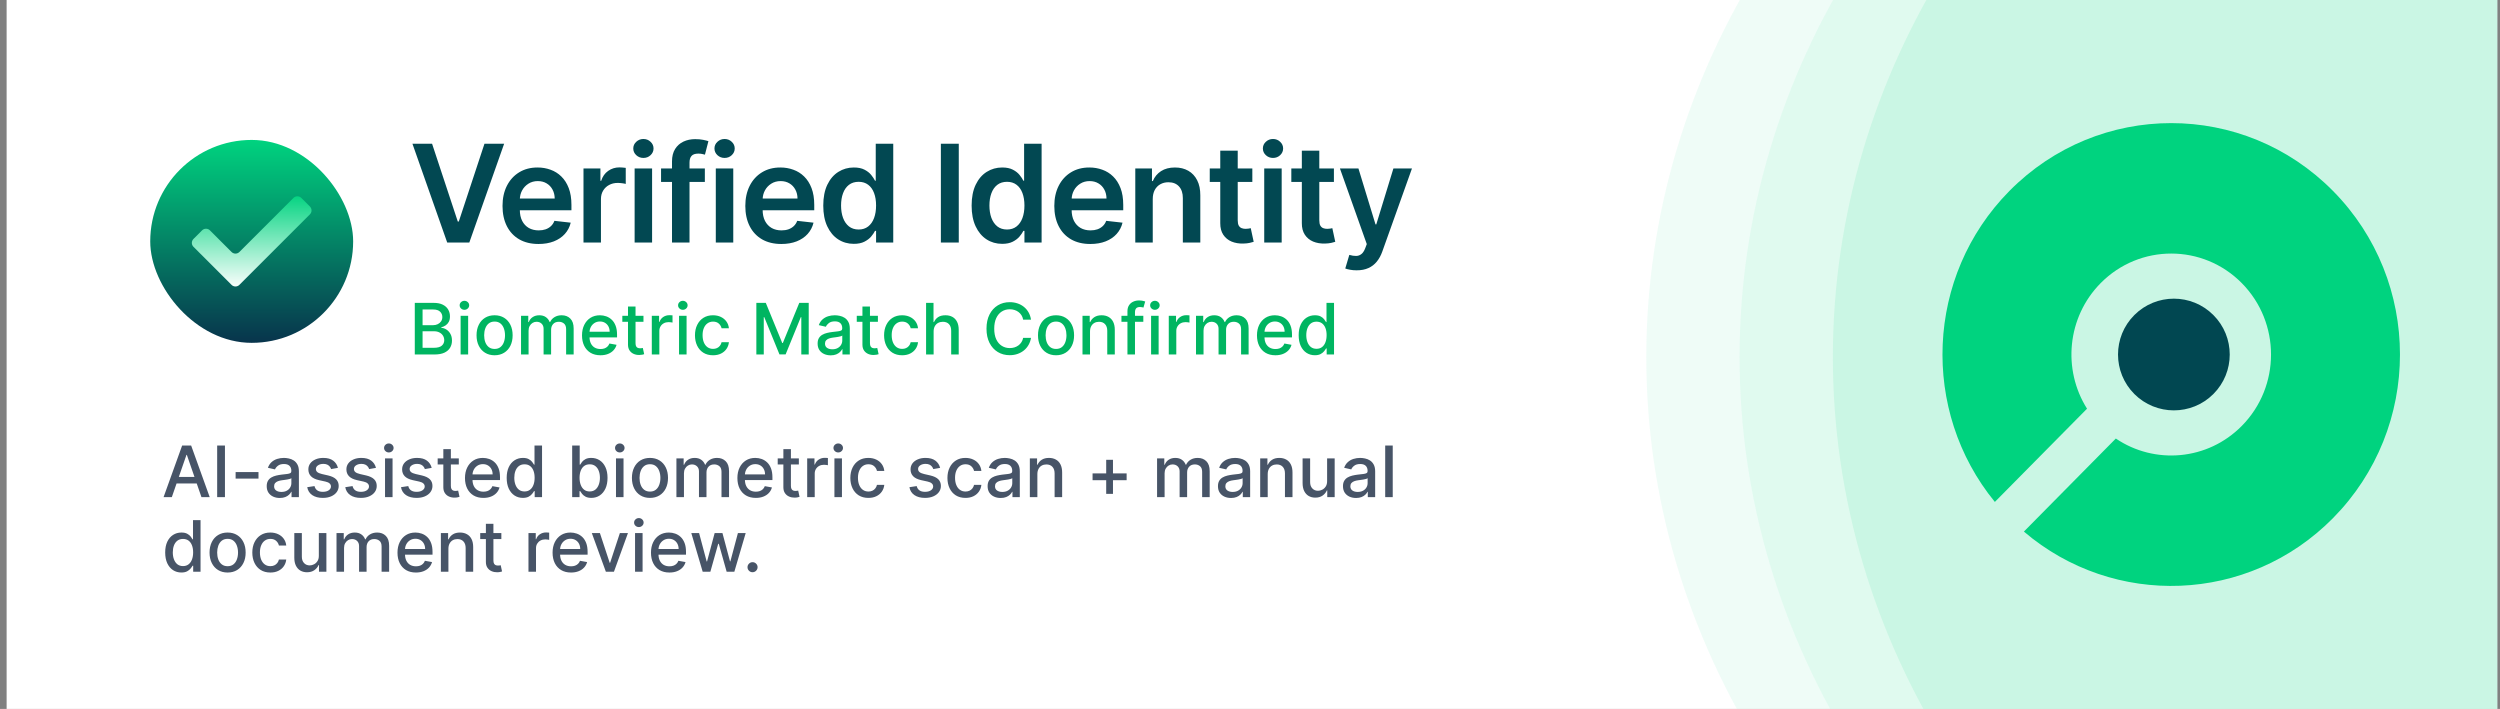 <svg width="268" height="76" viewBox="0 0 268 76" fill="none" xmlns="http://www.w3.org/2000/svg">
<rect x="0" y="0" width="268" height="76" fill="#808080" stroke="none"/>
<g clip-path="url(#clip0_24_436)">
<rect width="267" height="76" transform="translate(0.71)" fill="white"/>
<ellipse cx="269.983" cy="38.283" rx="93.5" ry="85" fill="#B3F2D9" fill-opacity="0.2"/>
<ellipse cx="279.983" cy="38.283" rx="93.5" ry="85" fill="#BCF3DD" fill-opacity="0.3"/>
<ellipse cx="289.983" cy="38.283" rx="93.5" ry="85" fill="#00D37F" fill-opacity="0.1"/>
<path d="M250.093 55.547C241.017 64.728 226.599 65.207 216.961 56.985L226.817 47.011C230.973 49.824 236.651 49.374 240.321 45.657C244.498 41.432 244.498 34.58 240.321 30.351C236.144 26.125 229.367 26.125 225.19 30.351C221.579 34.008 221.088 39.629 223.73 43.812L213.849 53.807C205.873 44.062 206.393 29.591 215.414 20.465C224.992 10.775 240.518 10.775 250.093 20.465C259.672 30.151 259.672 45.857 250.093 55.547Z" fill="#00D37F"/>
<path d="M237.272 42.24C234.937 44.576 231.144 44.576 228.804 42.24C226.468 39.9 226.468 36.108 228.804 33.772C231.144 31.432 234.937 31.432 237.272 33.772C239.612 36.108 239.612 39.9 237.272 42.24Z" fill="#014751"/>
<rect x="16.105" y="15" width="21.753" height="21.753" rx="10.877" fill="url(#paint0_linear_24_436)"/>
<path d="M33.222 22.137C33.454 22.37 33.454 22.746 33.222 22.979L25.663 30.537C25.431 30.77 25.054 30.77 24.822 30.537L20.74 26.456C20.508 26.224 20.508 25.847 20.74 25.615L21.662 24.693C21.895 24.461 22.271 24.461 22.503 24.693L24.822 27.011C25.054 27.244 25.431 27.244 25.663 27.011L31.459 21.216C31.691 20.983 32.068 20.983 32.3 21.216L33.222 22.137Z" fill="url(#paint1_linear_24_436)"/>
<path d="M46.319 15.411L49.074 23.746H49.183L51.934 15.411H54.043L50.31 26H47.942L44.214 15.411H46.319ZM57.727 26.155C56.931 26.155 56.243 25.99 55.664 25.659C55.088 25.324 54.645 24.852 54.335 24.242C54.025 23.628 53.87 22.906 53.87 22.076C53.87 21.259 54.025 20.542 54.335 19.925C54.649 19.304 55.086 18.822 55.648 18.477C56.21 18.129 56.87 17.955 57.629 17.955C58.118 17.955 58.58 18.034 59.014 18.193C59.452 18.348 59.838 18.589 60.172 18.916C60.51 19.244 60.776 19.661 60.969 20.168C61.162 20.671 61.258 21.271 61.258 21.967V22.541H54.749V21.279H59.464C59.461 20.921 59.383 20.602 59.231 20.323C59.08 20.04 58.868 19.818 58.595 19.656C58.327 19.494 58.013 19.413 57.654 19.413C57.272 19.413 56.936 19.506 56.646 19.692C56.357 19.875 56.131 20.116 55.969 20.416C55.81 20.712 55.729 21.038 55.726 21.393V22.494C55.726 22.956 55.81 23.353 55.979 23.684C56.148 24.011 56.384 24.263 56.688 24.439C56.991 24.611 57.346 24.697 57.753 24.697C58.025 24.697 58.271 24.659 58.492 24.583C58.713 24.504 58.904 24.389 59.066 24.237C59.228 24.085 59.35 23.897 59.433 23.673L61.181 23.87C61.07 24.332 60.86 24.735 60.55 25.08C60.243 25.421 59.85 25.686 59.371 25.876C58.892 26.062 58.344 26.155 57.727 26.155ZM62.55 26V18.058H64.365V19.382H64.448C64.593 18.923 64.841 18.57 65.193 18.322C65.548 18.07 65.953 17.944 66.408 17.944C66.511 17.944 66.626 17.95 66.754 17.96C66.885 17.967 66.994 17.979 67.08 17.996V19.718C67.001 19.69 66.875 19.666 66.702 19.645C66.534 19.621 66.37 19.609 66.211 19.609C65.87 19.609 65.563 19.683 65.291 19.832C65.022 19.976 64.81 20.178 64.655 20.437C64.5 20.695 64.422 20.993 64.422 21.331V26H62.55ZM68.032 26V18.058H69.904V26H68.032ZM68.973 16.931C68.677 16.931 68.422 16.833 68.208 16.636C67.994 16.436 67.887 16.197 67.887 15.918C67.887 15.635 67.994 15.395 68.208 15.199C68.422 14.999 68.677 14.899 68.973 14.899C69.273 14.899 69.528 14.999 69.738 15.199C69.952 15.395 70.059 15.635 70.059 15.918C70.059 16.197 69.952 16.436 69.738 16.636C69.528 16.833 69.273 16.931 68.973 16.931ZM75.56 18.058V19.506H70.865V18.058H75.56ZM72.039 26V17.308C72.039 16.774 72.149 16.329 72.37 15.975C72.594 15.62 72.894 15.354 73.269 15.178C73.645 15.002 74.062 14.915 74.521 14.915C74.845 14.915 75.132 14.94 75.384 14.992C75.636 15.044 75.822 15.09 75.942 15.132L75.57 16.579C75.491 16.555 75.391 16.531 75.27 16.507C75.15 16.48 75.015 16.466 74.867 16.466C74.519 16.466 74.272 16.55 74.128 16.719C73.986 16.884 73.916 17.122 73.916 17.433V26H72.039ZM76.734 26V18.058H78.606V26H76.734ZM77.676 16.931C77.379 16.931 77.124 16.833 76.91 16.636C76.697 16.436 76.59 16.197 76.59 15.918C76.59 15.635 76.697 15.395 76.91 15.199C77.124 14.999 77.379 14.899 77.676 14.899C77.975 14.899 78.231 14.999 78.441 15.199C78.654 15.395 78.761 15.635 78.761 15.918C78.761 16.197 78.654 16.436 78.441 16.636C78.231 16.833 77.975 16.931 77.676 16.931ZM83.756 26.155C82.959 26.155 82.272 25.99 81.693 25.659C81.117 25.324 80.674 24.852 80.364 24.242C80.054 23.628 79.898 22.906 79.898 22.076C79.898 21.259 80.054 20.542 80.364 19.925C80.677 19.304 81.115 18.822 81.677 18.477C82.239 18.129 82.899 17.955 83.657 17.955C84.147 17.955 84.609 18.034 85.043 18.193C85.481 18.348 85.867 18.589 86.201 18.916C86.539 19.244 86.805 19.661 86.998 20.168C87.191 20.671 87.287 21.271 87.287 21.967V22.541H80.778V21.279H85.493C85.49 20.921 85.412 20.602 85.26 20.323C85.109 20.04 84.897 19.818 84.624 19.656C84.355 19.494 84.042 19.413 83.683 19.413C83.301 19.413 82.965 19.506 82.675 19.692C82.385 19.875 82.16 20.116 81.998 20.416C81.839 20.712 81.758 21.038 81.755 21.393V22.494C81.755 22.956 81.839 23.353 82.008 23.684C82.177 24.011 82.413 24.263 82.716 24.439C83.02 24.611 83.375 24.697 83.781 24.697C84.054 24.697 84.3 24.659 84.521 24.583C84.742 24.504 84.933 24.389 85.095 24.237C85.257 24.085 85.379 23.897 85.462 23.673L87.21 23.87C87.099 24.332 86.889 24.735 86.579 25.08C86.272 25.421 85.879 25.686 85.4 25.876C84.921 26.062 84.373 26.155 83.756 26.155ZM91.526 26.14C90.903 26.14 90.344 25.979 89.851 25.659C89.358 25.338 88.969 24.873 88.683 24.263C88.397 23.653 88.254 22.912 88.254 22.039C88.254 21.157 88.398 20.413 88.688 19.806C88.981 19.196 89.376 18.735 89.872 18.425C90.368 18.112 90.921 17.955 91.532 17.955C91.997 17.955 92.38 18.034 92.68 18.193C92.979 18.348 93.217 18.536 93.393 18.756C93.569 18.973 93.705 19.178 93.802 19.372H93.879V15.411H95.756V26H93.915V24.749H93.802C93.705 24.942 93.565 25.147 93.383 25.364C93.2 25.578 92.959 25.76 92.659 25.912C92.359 26.064 91.981 26.14 91.526 26.14ZM92.049 24.604C92.445 24.604 92.783 24.497 93.062 24.283C93.341 24.066 93.553 23.765 93.698 23.379C93.843 22.992 93.915 22.543 93.915 22.029C93.915 21.515 93.843 21.069 93.698 20.69C93.557 20.311 93.347 20.016 93.067 19.806C92.791 19.596 92.452 19.49 92.049 19.49C91.632 19.49 91.284 19.599 91.004 19.816C90.725 20.033 90.515 20.333 90.374 20.716C90.232 21.098 90.162 21.536 90.162 22.029C90.162 22.526 90.232 22.968 90.374 23.358C90.518 23.744 90.73 24.049 91.009 24.273C91.292 24.494 91.638 24.604 92.049 24.604ZM102.781 15.411V26H100.862V15.411H102.781ZM107.431 26.14C106.807 26.14 106.249 25.979 105.756 25.659C105.263 25.338 104.873 24.873 104.587 24.263C104.301 23.653 104.158 22.912 104.158 22.039C104.158 21.157 104.303 20.413 104.592 19.806C104.885 19.196 105.28 18.735 105.776 18.425C106.273 18.112 106.826 17.955 107.436 17.955C107.902 17.955 108.284 18.034 108.584 18.193C108.884 18.348 109.122 18.536 109.298 18.756C109.473 18.973 109.609 19.178 109.706 19.372H109.784V15.411H111.66V26H109.82V24.749H109.706C109.609 24.942 109.47 25.147 109.287 25.364C109.105 25.578 108.863 25.76 108.563 25.912C108.263 26.064 107.886 26.14 107.431 26.14ZM107.953 24.604C108.35 24.604 108.687 24.497 108.967 24.283C109.246 24.066 109.458 23.765 109.603 23.379C109.747 22.992 109.82 22.543 109.82 22.029C109.82 21.515 109.747 21.069 109.603 20.69C109.461 20.311 109.251 20.016 108.972 19.806C108.696 19.596 108.357 19.49 107.953 19.49C107.536 19.49 107.188 19.599 106.909 19.816C106.63 20.033 106.419 20.333 106.278 20.716C106.137 21.098 106.066 21.536 106.066 22.029C106.066 22.526 106.137 22.968 106.278 23.358C106.423 23.744 106.635 24.049 106.914 24.273C107.197 24.494 107.543 24.604 107.953 24.604ZM116.88 26.155C116.083 26.155 115.396 25.99 114.817 25.659C114.241 25.324 113.798 24.852 113.488 24.242C113.178 23.628 113.022 22.906 113.022 22.076C113.022 21.259 113.178 20.542 113.488 19.925C113.802 19.304 114.239 18.822 114.801 18.477C115.363 18.129 116.023 17.955 116.781 17.955C117.271 17.955 117.733 18.034 118.167 18.193C118.605 18.348 118.991 18.589 119.325 18.916C119.663 19.244 119.928 19.661 120.122 20.168C120.315 20.671 120.411 21.271 120.411 21.967V22.541H113.901V21.279H118.617C118.613 20.921 118.536 20.602 118.384 20.323C118.233 20.04 118.021 19.818 117.748 19.656C117.479 19.494 117.166 19.413 116.807 19.413C116.425 19.413 116.089 19.506 115.799 19.692C115.509 19.875 115.284 20.116 115.122 20.416C114.963 20.712 114.882 21.038 114.879 21.393V22.494C114.879 22.956 114.963 23.353 115.132 23.684C115.301 24.011 115.537 24.263 115.84 24.439C116.144 24.611 116.499 24.697 116.906 24.697C117.178 24.697 117.424 24.659 117.645 24.583C117.865 24.504 118.057 24.389 118.219 24.237C118.381 24.085 118.503 23.897 118.586 23.673L120.334 23.87C120.223 24.332 120.013 24.735 119.703 25.08C119.396 25.421 119.003 25.686 118.524 25.876C118.045 26.062 117.497 26.155 116.88 26.155ZM123.575 21.347V26H121.703V18.058H123.492V19.408H123.585C123.768 18.963 124.059 18.61 124.459 18.348C124.862 18.086 125.361 17.955 125.953 17.955C126.502 17.955 126.979 18.072 127.386 18.306C127.796 18.541 128.113 18.88 128.337 19.325C128.565 19.77 128.677 20.309 128.673 20.943V26H126.801V21.233C126.801 20.702 126.664 20.287 126.388 19.987C126.115 19.687 125.738 19.537 125.255 19.537C124.928 19.537 124.637 19.609 124.382 19.754C124.13 19.895 123.932 20.101 123.787 20.369C123.646 20.638 123.575 20.964 123.575 21.347ZM134.25 18.058V19.506H129.685V18.058H134.25ZM130.812 16.155H132.684V23.611C132.684 23.863 132.722 24.056 132.797 24.19C132.877 24.321 132.98 24.411 133.108 24.459C133.235 24.508 133.377 24.532 133.532 24.532C133.649 24.532 133.756 24.523 133.852 24.506C133.952 24.488 134.028 24.473 134.08 24.459L134.395 25.922C134.295 25.957 134.152 25.995 133.966 26.036C133.783 26.078 133.559 26.102 133.294 26.109C132.825 26.122 132.403 26.052 132.027 25.897C131.651 25.738 131.353 25.493 131.133 25.162C130.915 24.831 130.809 24.418 130.812 23.922V16.155ZM135.525 26V18.058H137.396V26H135.525ZM136.466 16.931C136.169 16.931 135.914 16.833 135.7 16.636C135.487 16.436 135.38 16.197 135.38 15.918C135.38 15.635 135.487 15.395 135.7 15.199C135.914 14.999 136.169 14.899 136.466 14.899C136.765 14.899 137.021 14.999 137.231 15.199C137.444 15.395 137.551 15.635 137.551 15.918C137.551 16.197 137.444 16.436 137.231 16.636C137.021 16.833 136.765 16.931 136.466 16.931ZM142.995 18.058V19.506H138.43V18.058H142.995ZM139.557 16.155H141.429V23.611C141.429 23.863 141.467 24.056 141.543 24.19C141.622 24.321 141.725 24.411 141.853 24.459C141.98 24.508 142.122 24.532 142.277 24.532C142.394 24.532 142.501 24.523 142.597 24.506C142.697 24.488 142.773 24.473 142.825 24.459L143.14 25.922C143.04 25.957 142.897 25.995 142.711 26.036C142.528 26.078 142.304 26.102 142.039 26.109C141.57 26.122 141.148 26.052 140.772 25.897C140.396 25.738 140.098 25.493 139.878 25.162C139.661 24.831 139.554 24.418 139.557 23.922V16.155ZM145.433 28.978C145.178 28.978 144.942 28.957 144.725 28.916C144.511 28.878 144.34 28.833 144.213 28.782L144.647 27.324C144.919 27.403 145.162 27.441 145.376 27.437C145.59 27.434 145.778 27.367 145.94 27.236C146.105 27.108 146.245 26.895 146.358 26.595L146.519 26.166L143.639 18.058H145.624L147.455 24.056H147.537L149.373 18.058H151.363L148.184 26.962C148.035 27.382 147.839 27.742 147.594 28.042C147.349 28.346 147.05 28.577 146.695 28.735C146.343 28.897 145.922 28.978 145.433 28.978Z" fill="#024852"/>
<path d="M44.465 38V32.468H46.491C46.884 32.468 47.209 32.532 47.466 32.662C47.724 32.79 47.917 32.964 48.044 33.184C48.172 33.401 48.236 33.647 48.236 33.921C48.236 34.151 48.194 34.346 48.109 34.505C48.025 34.661 47.911 34.787 47.769 34.883C47.629 34.976 47.474 35.045 47.304 35.088V35.142C47.488 35.151 47.667 35.21 47.842 35.32C48.018 35.428 48.164 35.582 48.279 35.782C48.395 35.982 48.452 36.225 48.452 36.512C48.452 36.794 48.386 37.048 48.252 37.273C48.121 37.497 47.917 37.674 47.642 37.806C47.367 37.935 47.014 38 46.586 38H44.465ZM45.3 37.284H46.505C46.904 37.284 47.191 37.207 47.364 37.052C47.537 36.897 47.623 36.703 47.623 36.471C47.623 36.296 47.579 36.136 47.491 35.99C47.403 35.844 47.276 35.728 47.112 35.642C46.95 35.555 46.758 35.512 46.535 35.512H45.3V37.284ZM45.3 34.861H46.418C46.606 34.861 46.774 34.825 46.923 34.753C47.075 34.681 47.194 34.58 47.283 34.45C47.373 34.319 47.418 34.164 47.418 33.986C47.418 33.757 47.338 33.565 47.177 33.41C47.017 33.255 46.771 33.178 46.44 33.178H45.3V34.861ZM49.378 38V33.851H50.185V38H49.378ZM49.785 33.211C49.645 33.211 49.524 33.164 49.423 33.07C49.325 32.975 49.275 32.861 49.275 32.73C49.275 32.596 49.325 32.483 49.423 32.389C49.524 32.294 49.645 32.246 49.785 32.246C49.926 32.246 50.046 32.294 50.145 32.389C50.246 32.483 50.296 32.596 50.296 32.73C50.296 32.861 50.246 32.975 50.145 33.07C50.046 33.164 49.926 33.211 49.785 33.211ZM53.02 38.084C52.631 38.084 52.291 37.995 52.001 37.816C51.711 37.638 51.486 37.389 51.326 37.068C51.166 36.748 51.086 36.373 51.086 35.944C51.086 35.514 51.166 35.138 51.326 34.815C51.486 34.493 51.711 34.242 52.001 34.064C52.291 33.886 52.631 33.797 53.02 33.797C53.409 33.797 53.748 33.886 54.038 34.064C54.328 34.242 54.553 34.493 54.714 34.815C54.874 35.138 54.954 35.514 54.954 35.944C54.954 36.373 54.874 36.748 54.714 37.068C54.553 37.389 54.328 37.638 54.038 37.816C53.748 37.995 53.409 38.084 53.02 38.084ZM53.022 37.406C53.275 37.406 53.483 37.339 53.649 37.206C53.815 37.072 53.937 36.895 54.017 36.674C54.097 36.452 54.138 36.208 54.138 35.942C54.138 35.677 54.097 35.434 54.017 35.212C53.937 34.989 53.815 34.81 53.649 34.675C53.483 34.54 53.275 34.472 53.022 34.472C52.769 34.472 52.558 34.54 52.39 34.675C52.225 34.81 52.101 34.989 52.02 35.212C51.941 35.434 51.901 35.677 51.901 35.942C51.901 36.208 51.941 36.452 52.02 36.674C52.101 36.895 52.225 37.072 52.39 37.206C52.558 37.339 52.769 37.406 53.022 37.406ZM55.855 38V33.851H56.631V34.526H56.682C56.769 34.297 56.91 34.119 57.106 33.991C57.303 33.861 57.538 33.797 57.811 33.797C58.089 33.797 58.321 33.861 58.508 33.991C58.697 34.121 58.837 34.299 58.927 34.526H58.97C59.069 34.305 59.227 34.128 59.443 33.997C59.659 33.863 59.916 33.797 60.215 33.797C60.592 33.797 60.899 33.915 61.137 34.151C61.376 34.386 61.496 34.742 61.496 35.218V38H60.688V35.293C60.688 35.012 60.612 34.809 60.459 34.683C60.306 34.557 60.123 34.494 59.91 34.494C59.647 34.494 59.443 34.575 59.297 34.737C59.151 34.897 59.078 35.103 59.078 35.355V38H58.273V35.242C58.273 35.017 58.203 34.836 58.062 34.699C57.922 34.562 57.739 34.494 57.514 34.494C57.361 34.494 57.22 34.534 57.09 34.615C56.962 34.694 56.858 34.805 56.779 34.947C56.702 35.09 56.663 35.255 56.663 35.442V38H55.855ZM64.367 38.084C63.958 38.084 63.606 37.996 63.31 37.822C63.017 37.645 62.79 37.398 62.63 37.079C62.471 36.758 62.392 36.383 62.392 35.952C62.392 35.527 62.471 35.153 62.63 34.829C62.79 34.505 63.013 34.251 63.3 34.069C63.588 33.888 63.925 33.797 64.31 33.797C64.544 33.797 64.771 33.835 64.991 33.913C65.21 33.99 65.408 34.112 65.582 34.278C65.757 34.443 65.895 34.658 65.996 34.923C66.097 35.186 66.147 35.506 66.147 35.882V36.169H62.849V35.563H65.355C65.355 35.351 65.312 35.163 65.226 34.999C65.139 34.833 65.018 34.703 64.861 34.607C64.706 34.512 64.524 34.464 64.315 34.464C64.088 34.464 63.89 34.52 63.721 34.631C63.554 34.741 63.424 34.885 63.332 35.064C63.242 35.24 63.197 35.432 63.197 35.639V36.112C63.197 36.389 63.246 36.625 63.343 36.819C63.442 37.014 63.58 37.163 63.756 37.265C63.933 37.366 64.139 37.416 64.375 37.416C64.528 37.416 64.668 37.395 64.793 37.352C64.92 37.307 65.028 37.24 65.12 37.152C65.212 37.063 65.282 36.955 65.331 36.825L66.096 36.963C66.034 37.188 65.924 37.385 65.766 37.554C65.609 37.722 65.412 37.852 65.174 37.946C64.939 38.038 64.669 38.084 64.367 38.084ZM68.98 33.851V34.499H66.713V33.851H68.98ZM67.321 32.857H68.129V36.782C68.129 36.938 68.152 37.056 68.199 37.136C68.246 37.213 68.306 37.266 68.38 37.295C68.456 37.322 68.538 37.336 68.626 37.336C68.691 37.336 68.748 37.331 68.796 37.322C68.845 37.313 68.883 37.306 68.91 37.3L69.056 37.968C69.009 37.986 68.942 38.004 68.856 38.022C68.769 38.041 68.661 38.052 68.531 38.054C68.319 38.058 68.121 38.02 67.937 37.941C67.754 37.861 67.605 37.739 67.492 37.573C67.378 37.407 67.321 37.2 67.321 36.949V32.857ZM69.873 38V33.851H70.654V34.51H70.697C70.773 34.287 70.906 34.111 71.097 33.983C71.29 33.853 71.508 33.789 71.751 33.789C71.801 33.789 71.861 33.79 71.929 33.794C71.999 33.798 72.054 33.802 72.094 33.807V34.58C72.061 34.571 72.004 34.561 71.921 34.55C71.838 34.538 71.755 34.532 71.672 34.532C71.482 34.532 71.311 34.572 71.162 34.653C71.014 34.732 70.897 34.843 70.811 34.985C70.724 35.126 70.681 35.286 70.681 35.466V38H69.873ZM72.793 38V33.851H73.601V38H72.793ZM73.201 33.211C73.06 33.211 72.94 33.164 72.839 33.07C72.74 32.975 72.69 32.861 72.69 32.73C72.69 32.596 72.74 32.483 72.839 32.389C72.94 32.294 73.06 32.246 73.201 32.246C73.341 32.246 73.461 32.294 73.56 32.389C73.661 32.483 73.711 32.596 73.711 32.73C73.711 32.861 73.661 32.975 73.56 33.07C73.461 33.164 73.341 33.211 73.201 33.211ZM76.435 38.084C76.033 38.084 75.688 37.993 75.398 37.811C75.109 37.627 74.888 37.374 74.733 37.052C74.578 36.73 74.501 36.36 74.501 35.944C74.501 35.523 74.58 35.151 74.739 34.829C74.897 34.505 75.12 34.251 75.409 34.069C75.697 33.888 76.036 33.797 76.427 33.797C76.742 33.797 77.023 33.855 77.27 33.972C77.516 34.088 77.715 34.25 77.867 34.459C78.02 34.667 78.111 34.911 78.139 35.191H77.353C77.31 34.996 77.211 34.829 77.056 34.688C76.903 34.548 76.698 34.477 76.44 34.477C76.215 34.477 76.018 34.537 75.849 34.656C75.681 34.773 75.551 34.94 75.457 35.158C75.363 35.374 75.317 35.63 75.317 35.925C75.317 36.228 75.362 36.489 75.454 36.709C75.546 36.928 75.676 37.099 75.843 37.219C76.013 37.34 76.212 37.4 76.44 37.4C76.594 37.4 76.732 37.372 76.856 37.317C76.982 37.259 77.088 37.177 77.172 37.071C77.259 36.965 77.319 36.837 77.353 36.687H78.139C78.111 36.956 78.023 37.195 77.877 37.406C77.732 37.616 77.536 37.782 77.291 37.903C77.048 38.023 76.763 38.084 76.435 38.084ZM81.081 32.468H82.094L83.856 36.768H83.92L85.682 32.468H86.695V38H85.9V33.997H85.849L84.218 37.992H83.558L81.927 33.994H81.876V38H81.081V32.468ZM89.051 38.092C88.788 38.092 88.55 38.043 88.338 37.946C88.125 37.847 87.957 37.704 87.833 37.517C87.71 37.329 87.649 37.1 87.649 36.828C87.649 36.593 87.694 36.401 87.784 36.249C87.874 36.098 87.996 35.978 88.149 35.89C88.302 35.802 88.473 35.735 88.662 35.69C88.851 35.645 89.044 35.611 89.24 35.588C89.489 35.559 89.69 35.535 89.845 35.517C90 35.498 90.113 35.466 90.183 35.423C90.253 35.38 90.288 35.309 90.288 35.212V35.193C90.288 34.957 90.222 34.775 90.088 34.645C89.957 34.515 89.76 34.45 89.499 34.45C89.227 34.45 89.013 34.511 88.856 34.631C88.702 34.75 88.594 34.883 88.535 35.029L87.776 34.856C87.866 34.603 87.997 34.4 88.17 34.245C88.345 34.089 88.546 33.975 88.773 33.905C89 33.833 89.238 33.797 89.489 33.797C89.654 33.797 89.83 33.816 90.015 33.856C90.203 33.894 90.377 33.964 90.539 34.067C90.703 34.169 90.837 34.316 90.942 34.507C91.046 34.696 91.099 34.942 91.099 35.245V38H90.31V37.433H90.277C90.225 37.537 90.147 37.64 90.042 37.741C89.938 37.842 89.804 37.925 89.64 37.992C89.476 38.059 89.28 38.092 89.051 38.092ZM89.227 37.444C89.45 37.444 89.641 37.399 89.799 37.311C89.96 37.223 90.081 37.108 90.164 36.965C90.249 36.821 90.291 36.667 90.291 36.504V35.969C90.262 35.997 90.206 36.024 90.123 36.05C90.042 36.073 89.95 36.094 89.845 36.112C89.741 36.128 89.639 36.143 89.54 36.158C89.441 36.17 89.358 36.181 89.291 36.19C89.135 36.21 88.992 36.243 88.862 36.29C88.734 36.337 88.631 36.404 88.554 36.493C88.478 36.579 88.44 36.694 88.44 36.838C88.44 37.038 88.514 37.19 88.662 37.292C88.81 37.393 88.998 37.444 89.227 37.444ZM94.111 33.851V34.499H91.845V33.851H94.111ZM92.453 32.857H93.26V36.782C93.26 36.938 93.284 37.056 93.331 37.136C93.377 37.213 93.438 37.266 93.511 37.295C93.587 37.322 93.669 37.336 93.757 37.336C93.822 37.336 93.879 37.331 93.927 37.322C93.976 37.313 94.014 37.306 94.041 37.3L94.187 37.968C94.14 37.986 94.073 38.004 93.987 38.022C93.9 38.041 93.793 38.052 93.663 38.054C93.45 38.058 93.252 38.02 93.069 37.941C92.885 37.861 92.736 37.739 92.623 37.573C92.509 37.407 92.453 37.2 92.453 36.949V32.857ZM96.708 38.084C96.306 38.084 95.96 37.993 95.671 37.811C95.382 37.627 95.161 37.374 95.006 37.052C94.851 36.73 94.774 36.36 94.774 35.944C94.774 35.523 94.853 35.151 95.011 34.829C95.17 34.505 95.393 34.251 95.681 34.069C95.969 33.888 96.309 33.797 96.7 33.797C97.015 33.797 97.296 33.855 97.543 33.972C97.789 34.088 97.988 34.25 98.14 34.459C98.293 34.667 98.384 34.911 98.412 35.191H97.626C97.583 34.996 97.484 34.829 97.329 34.688C97.176 34.548 96.971 34.477 96.713 34.477C96.488 34.477 96.291 34.537 96.122 34.656C95.954 34.773 95.824 34.94 95.73 35.158C95.636 35.374 95.59 35.63 95.59 35.925C95.59 36.228 95.635 36.489 95.727 36.709C95.819 36.928 95.949 37.099 96.116 37.219C96.286 37.34 96.485 37.4 96.713 37.4C96.866 37.4 97.005 37.372 97.129 37.317C97.255 37.259 97.361 37.177 97.445 37.071C97.532 36.965 97.592 36.837 97.626 36.687H98.412C98.384 36.956 98.296 37.195 98.15 37.406C98.004 37.616 97.809 37.782 97.564 37.903C97.321 38.023 97.036 38.084 96.708 38.084ZM100.084 35.536V38H99.276V32.468H100.073V34.526H100.124C100.222 34.303 100.37 34.125 100.57 33.994C100.77 33.862 101.031 33.797 101.354 33.797C101.638 33.797 101.887 33.855 102.099 33.972C102.313 34.089 102.479 34.264 102.596 34.496C102.715 34.727 102.774 35.015 102.774 35.361V38H101.967V35.458C101.967 35.154 101.888 34.918 101.732 34.75C101.575 34.581 101.357 34.496 101.078 34.496C100.887 34.496 100.716 34.537 100.565 34.618C100.415 34.699 100.297 34.818 100.211 34.974C100.126 35.129 100.084 35.317 100.084 35.536ZM110.525 34.267H109.682C109.65 34.087 109.59 33.928 109.501 33.791C109.413 33.654 109.305 33.538 109.177 33.443C109.049 33.347 108.906 33.275 108.748 33.227C108.591 33.178 108.425 33.154 108.248 33.154C107.929 33.154 107.644 33.234 107.392 33.394C107.141 33.554 106.943 33.789 106.797 34.099C106.653 34.409 106.581 34.787 106.581 35.234C106.581 35.684 106.653 36.064 106.797 36.374C106.943 36.684 107.142 36.918 107.394 37.076C107.647 37.235 107.93 37.314 108.245 37.314C108.42 37.314 108.586 37.29 108.742 37.244C108.901 37.195 109.044 37.124 109.172 37.03C109.3 36.937 109.408 36.822 109.496 36.687C109.586 36.55 109.648 36.394 109.682 36.217L110.525 36.22C110.48 36.492 110.393 36.742 110.263 36.971C110.135 37.198 109.971 37.394 109.769 37.56C109.569 37.724 109.34 37.85 109.083 37.941C108.825 38.031 108.544 38.076 108.24 38.076C107.761 38.076 107.334 37.962 106.96 37.735C106.585 37.507 106.29 37.18 106.073 36.755C105.859 36.33 105.752 35.823 105.752 35.234C105.752 34.643 105.86 34.136 106.076 33.713C106.292 33.288 106.588 32.962 106.962 32.735C107.337 32.506 107.763 32.392 108.24 32.392C108.533 32.392 108.807 32.434 109.061 32.519C109.317 32.602 109.546 32.724 109.75 32.886C109.953 33.047 110.122 33.243 110.255 33.475C110.388 33.706 110.478 33.97 110.525 34.267ZM113.207 38.084C112.818 38.084 112.479 37.995 112.189 37.816C111.899 37.638 111.674 37.389 111.513 37.068C111.353 36.748 111.273 36.373 111.273 35.944C111.273 35.514 111.353 35.138 111.513 34.815C111.674 34.493 111.899 34.242 112.189 34.064C112.479 33.886 112.818 33.797 113.207 33.797C113.596 33.797 113.936 33.886 114.225 34.064C114.515 34.242 114.741 34.493 114.901 34.815C115.061 35.138 115.141 35.514 115.141 35.944C115.141 36.373 115.061 36.748 114.901 37.068C114.741 37.389 114.515 37.638 114.225 37.816C113.936 37.995 113.596 38.084 113.207 38.084ZM113.21 37.406C113.462 37.406 113.671 37.339 113.836 37.206C114.002 37.072 114.125 36.895 114.204 36.674C114.285 36.452 114.325 36.208 114.325 35.942C114.325 35.677 114.285 35.434 114.204 35.212C114.125 34.989 114.002 34.81 113.836 34.675C113.671 34.54 113.462 34.472 113.21 34.472C112.956 34.472 112.745 34.54 112.578 34.675C112.412 34.81 112.289 34.989 112.208 35.212C112.128 35.434 112.089 35.677 112.089 35.942C112.089 36.208 112.128 36.452 112.208 36.674C112.289 36.895 112.412 37.072 112.578 37.206C112.745 37.339 112.956 37.406 113.21 37.406ZM116.85 35.536V38H116.043V33.851H116.818V34.526H116.869C116.965 34.306 117.114 34.13 117.318 33.997C117.523 33.863 117.782 33.797 118.093 33.797C118.376 33.797 118.623 33.856 118.836 33.975C119.048 34.092 119.213 34.267 119.33 34.499C119.447 34.731 119.506 35.019 119.506 35.361V38H118.698V35.458C118.698 35.157 118.62 34.922 118.463 34.753C118.307 34.582 118.091 34.496 117.818 34.496C117.63 34.496 117.464 34.537 117.318 34.618C117.174 34.699 117.059 34.818 116.975 34.974C116.892 35.129 116.85 35.317 116.85 35.536ZM122.564 33.851V34.499H120.219V33.851H122.564ZM120.862 38V33.37C120.862 33.111 120.919 32.895 121.032 32.724C121.146 32.551 121.296 32.423 121.483 32.338C121.671 32.252 121.874 32.208 122.094 32.208C122.256 32.208 122.395 32.222 122.51 32.249C122.625 32.274 122.711 32.297 122.766 32.319L122.577 32.973C122.54 32.962 122.491 32.949 122.431 32.935C122.372 32.919 122.3 32.911 122.215 32.911C122.019 32.911 121.879 32.959 121.794 33.056C121.711 33.154 121.67 33.294 121.67 33.478V38H120.862ZM123.397 38V33.851H124.205V38H123.397ZM123.805 33.211C123.665 33.211 123.544 33.164 123.443 33.07C123.344 32.975 123.295 32.861 123.295 32.73C123.295 32.596 123.344 32.483 123.443 32.389C123.544 32.294 123.665 32.246 123.805 32.246C123.946 32.246 124.065 32.294 124.164 32.389C124.265 32.483 124.316 32.596 124.316 32.73C124.316 32.861 124.265 32.975 124.164 33.07C124.065 33.164 123.946 33.211 123.805 33.211ZM125.292 38V33.851H126.072V34.51H126.115C126.191 34.287 126.324 34.111 126.515 33.983C126.708 33.853 126.926 33.789 127.169 33.789C127.219 33.789 127.279 33.79 127.347 33.794C127.417 33.798 127.472 33.802 127.512 33.807V34.58C127.48 34.571 127.422 34.561 127.339 34.55C127.256 34.538 127.173 34.532 127.091 34.532C126.9 34.532 126.73 34.572 126.58 34.653C126.432 34.732 126.315 34.843 126.229 34.985C126.142 35.126 126.099 35.286 126.099 35.466V38H125.292ZM128.211 38V33.851H128.986V34.526H129.038C129.124 34.297 129.265 34.119 129.462 33.991C129.658 33.861 129.893 33.797 130.167 33.797C130.444 33.797 130.676 33.861 130.864 33.991C131.053 34.121 131.192 34.299 131.282 34.526H131.326C131.425 34.305 131.582 34.128 131.798 33.997C132.014 33.863 132.272 33.797 132.571 33.797C132.947 33.797 133.254 33.915 133.492 34.151C133.732 34.386 133.851 34.742 133.851 35.218V38H133.044V35.293C133.044 35.012 132.967 34.809 132.814 34.683C132.661 34.557 132.478 34.494 132.266 34.494C132.003 34.494 131.798 34.575 131.652 34.737C131.507 34.897 131.434 35.103 131.434 35.355V38H130.629V35.242C130.629 35.017 130.558 34.836 130.418 34.699C130.278 34.562 130.095 34.494 129.87 34.494C129.717 34.494 129.575 34.534 129.445 34.615C129.318 34.694 129.214 34.805 129.135 34.947C129.057 35.09 129.019 35.255 129.019 35.442V38H128.211ZM136.722 38.084C136.313 38.084 135.961 37.996 135.666 37.822C135.372 37.645 135.146 37.398 134.985 37.079C134.827 36.758 134.748 36.383 134.748 35.952C134.748 35.527 134.827 35.153 134.985 34.829C135.146 34.505 135.369 34.251 135.655 34.069C135.943 33.888 136.28 33.797 136.666 33.797C136.9 33.797 137.127 33.835 137.346 33.913C137.566 33.99 137.763 34.112 137.938 34.278C138.113 34.443 138.25 34.658 138.351 34.923C138.452 35.186 138.502 35.506 138.502 35.882V36.169H135.204V35.563H137.711C137.711 35.351 137.668 35.163 137.581 34.999C137.495 34.833 137.373 34.703 137.217 34.607C137.062 34.512 136.88 34.464 136.671 34.464C136.444 34.464 136.246 34.52 136.077 34.631C135.909 34.741 135.779 34.885 135.688 35.064C135.598 35.24 135.553 35.432 135.553 35.639V36.112C135.553 36.389 135.601 36.625 135.698 36.819C135.797 37.014 135.935 37.163 136.112 37.265C136.288 37.366 136.494 37.416 136.73 37.416C136.883 37.416 137.023 37.395 137.149 37.352C137.275 37.307 137.384 37.24 137.476 37.152C137.568 37.063 137.638 36.955 137.687 36.825L138.451 36.963C138.39 37.188 138.28 37.385 138.122 37.554C137.965 37.722 137.768 37.852 137.53 37.946C137.294 38.038 137.025 38.084 136.722 38.084ZM140.952 38.081C140.617 38.081 140.318 37.995 140.055 37.824C139.794 37.651 139.589 37.406 139.439 37.087C139.291 36.766 139.218 36.382 139.218 35.934C139.218 35.485 139.292 35.102 139.442 34.783C139.593 34.464 139.8 34.22 140.063 34.051C140.326 33.881 140.624 33.797 140.957 33.797C141.215 33.797 141.422 33.84 141.579 33.926C141.737 34.011 141.86 34.11 141.946 34.224C142.034 34.337 142.103 34.437 142.151 34.523H142.2V32.468H143.008V38H142.219V37.354H142.151C142.103 37.443 142.032 37.544 141.941 37.657C141.851 37.77 141.726 37.869 141.568 37.954C141.409 38.039 141.204 38.081 140.952 38.081ZM141.13 37.392C141.362 37.392 141.559 37.331 141.719 37.209C141.881 37.084 142.004 36.912 142.086 36.693C142.171 36.473 142.213 36.217 142.213 35.925C142.213 35.637 142.172 35.385 142.089 35.169C142.006 34.953 141.885 34.785 141.724 34.664C141.564 34.543 141.366 34.483 141.13 34.483C140.887 34.483 140.684 34.546 140.522 34.672C140.36 34.798 140.238 34.97 140.155 35.188C140.074 35.406 140.033 35.652 140.033 35.925C140.033 36.203 140.075 36.452 140.158 36.674C140.241 36.895 140.363 37.071 140.525 37.2C140.689 37.328 140.891 37.392 141.13 37.392Z" fill="#00B561"/>
<path d="M18.421 53.291H17.535L19.526 47.759H20.49L22.481 53.291H21.595L20.031 48.764H19.988L18.421 53.291ZM18.57 51.125H21.444V51.827H18.57V51.125ZM24.115 47.759V53.291H23.28V47.759H24.115ZM27.71 50.604V51.303H25.258V50.604H27.71ZM29.994 53.383C29.731 53.383 29.494 53.335 29.281 53.237C29.069 53.138 28.9 52.995 28.776 52.808C28.654 52.621 28.592 52.391 28.592 52.119C28.592 51.885 28.637 51.692 28.727 51.541C28.817 51.39 28.939 51.27 29.092 51.182C29.245 51.093 29.416 51.027 29.605 50.982C29.794 50.937 29.987 50.903 30.183 50.879C30.432 50.85 30.634 50.827 30.788 50.809C30.943 50.789 31.056 50.758 31.126 50.714C31.196 50.671 31.232 50.601 31.232 50.504V50.485C31.232 50.249 31.165 50.066 31.032 49.936C30.9 49.807 30.704 49.742 30.443 49.742C30.171 49.742 29.956 49.802 29.8 49.923C29.645 50.042 29.538 50.174 29.478 50.32L28.719 50.147C28.809 49.895 28.941 49.691 29.114 49.537C29.288 49.38 29.489 49.267 29.716 49.196C29.943 49.124 30.182 49.088 30.432 49.088C30.598 49.088 30.773 49.108 30.959 49.148C31.146 49.185 31.321 49.256 31.483 49.358C31.647 49.461 31.781 49.608 31.885 49.799C31.99 49.988 32.042 50.234 32.042 50.536V53.291H31.253V52.724H31.221C31.169 52.829 31.09 52.931 30.986 53.032C30.881 53.133 30.747 53.217 30.583 53.283C30.419 53.35 30.223 53.383 29.994 53.383ZM30.17 52.735C30.393 52.735 30.584 52.691 30.743 52.603C30.903 52.514 31.024 52.399 31.107 52.257C31.192 52.113 31.234 51.959 31.234 51.795V51.26C31.205 51.289 31.15 51.316 31.067 51.341C30.986 51.364 30.893 51.385 30.788 51.403C30.684 51.419 30.582 51.435 30.483 51.449C30.384 51.462 30.301 51.473 30.235 51.482C30.078 51.501 29.935 51.535 29.805 51.582C29.677 51.628 29.575 51.696 29.497 51.784C29.422 51.871 29.384 51.986 29.384 52.13C29.384 52.33 29.458 52.481 29.605 52.584C29.753 52.685 29.941 52.735 30.17 52.735ZM36.227 50.155L35.495 50.285C35.464 50.191 35.416 50.102 35.349 50.017C35.284 49.933 35.196 49.864 35.084 49.809C34.973 49.755 34.833 49.728 34.666 49.728C34.437 49.728 34.246 49.78 34.093 49.882C33.94 49.983 33.863 50.114 33.863 50.274C33.863 50.413 33.915 50.524 34.017 50.609C34.12 50.694 34.286 50.763 34.514 50.817L35.173 50.968C35.555 51.057 35.84 51.193 36.027 51.376C36.214 51.56 36.308 51.799 36.308 52.092C36.308 52.341 36.236 52.562 36.092 52.757C35.95 52.949 35.751 53.101 35.495 53.211C35.241 53.32 34.947 53.375 34.612 53.375C34.147 53.375 33.768 53.276 33.474 53.078C33.181 52.878 33.001 52.595 32.934 52.227L33.715 52.108C33.763 52.312 33.863 52.466 34.015 52.57C34.166 52.673 34.363 52.724 34.606 52.724C34.871 52.724 35.083 52.669 35.241 52.559C35.4 52.448 35.479 52.312 35.479 52.151C35.479 52.022 35.43 51.913 35.333 51.825C35.237 51.736 35.091 51.67 34.892 51.625L34.19 51.471C33.803 51.383 33.517 51.242 33.331 51.049C33.148 50.857 33.056 50.613 33.056 50.317C33.056 50.072 33.124 49.858 33.261 49.674C33.398 49.491 33.587 49.347 33.828 49.245C34.069 49.14 34.346 49.088 34.657 49.088C35.106 49.088 35.459 49.185 35.716 49.38C35.974 49.573 36.144 49.831 36.227 50.155ZM40.305 50.155L39.573 50.285C39.543 50.191 39.494 50.102 39.427 50.017C39.363 49.933 39.274 49.864 39.163 49.809C39.051 49.755 38.911 49.728 38.744 49.728C38.515 49.728 38.324 49.78 38.171 49.882C38.018 49.983 37.942 50.114 37.942 50.274C37.942 50.413 37.993 50.524 38.096 50.609C38.198 50.694 38.364 50.763 38.593 50.817L39.252 50.968C39.634 51.057 39.918 51.193 40.105 51.376C40.293 51.56 40.386 51.799 40.386 52.092C40.386 52.341 40.314 52.562 40.17 52.757C40.028 52.949 39.829 53.101 39.573 53.211C39.319 53.32 39.025 53.375 38.69 53.375C38.225 53.375 37.846 53.276 37.553 53.078C37.259 52.878 37.079 52.595 37.012 52.227L37.793 52.108C37.842 52.312 37.942 52.466 38.093 52.57C38.244 52.673 38.441 52.724 38.685 52.724C38.949 52.724 39.161 52.669 39.319 52.559C39.478 52.448 39.557 52.312 39.557 52.151C39.557 52.022 39.508 51.913 39.411 51.825C39.316 51.736 39.169 51.67 38.971 51.625L38.269 51.471C37.881 51.383 37.595 51.242 37.41 51.049C37.226 50.857 37.134 50.613 37.134 50.317C37.134 50.072 37.202 49.858 37.339 49.674C37.476 49.491 37.665 49.347 37.907 49.245C38.148 49.14 38.424 49.088 38.736 49.088C39.184 49.088 39.537 49.185 39.795 49.38C40.052 49.573 40.222 49.831 40.305 50.155ZM41.275 53.291V49.142H42.082V53.291H41.275ZM41.682 48.502C41.542 48.502 41.421 48.455 41.32 48.361C41.221 48.266 41.172 48.153 41.172 48.021C41.172 47.888 41.221 47.775 41.32 47.681C41.421 47.585 41.542 47.538 41.682 47.538C41.823 47.538 41.943 47.585 42.042 47.681C42.142 47.775 42.193 47.888 42.193 48.021C42.193 48.153 42.142 48.266 42.042 48.361C41.943 48.455 41.823 48.502 41.682 48.502ZM46.278 50.155L45.546 50.285C45.515 50.191 45.467 50.102 45.4 50.017C45.335 49.933 45.247 49.864 45.135 49.809C45.024 49.755 44.884 49.728 44.717 49.728C44.488 49.728 44.297 49.78 44.144 49.882C43.991 49.983 43.914 50.114 43.914 50.274C43.914 50.413 43.966 50.524 44.068 50.609C44.171 50.694 44.337 50.763 44.565 50.817L45.224 50.968C45.606 51.057 45.891 51.193 46.078 51.376C46.265 51.56 46.359 51.799 46.359 52.092C46.359 52.341 46.287 52.562 46.143 52.757C46.001 52.949 45.802 53.101 45.546 53.211C45.292 53.32 44.998 53.375 44.663 53.375C44.198 53.375 43.819 53.276 43.525 53.078C43.232 52.878 43.052 52.595 42.985 52.227L43.766 52.108C43.814 52.312 43.914 52.466 44.066 52.57C44.217 52.673 44.414 52.724 44.657 52.724C44.922 52.724 45.134 52.669 45.292 52.559C45.45 52.448 45.53 52.312 45.53 52.151C45.53 52.022 45.481 51.913 45.384 51.825C45.288 51.736 45.142 51.67 44.944 51.625L44.241 51.471C43.854 51.383 43.568 51.242 43.382 51.049C43.199 50.857 43.107 50.613 43.107 50.317C43.107 50.072 43.175 49.858 43.312 49.674C43.449 49.491 43.638 49.347 43.879 49.245C44.121 49.14 44.397 49.088 44.709 49.088C45.157 49.088 45.51 49.185 45.767 49.38C46.025 49.573 46.195 49.831 46.278 50.155ZM49.184 49.142V49.791H46.918V49.142H49.184ZM47.525 48.148H48.333V52.073C48.333 52.23 48.356 52.348 48.403 52.427C48.45 52.505 48.511 52.558 48.584 52.587C48.66 52.614 48.742 52.627 48.83 52.627C48.895 52.627 48.952 52.623 49 52.614C49.049 52.605 49.087 52.597 49.114 52.592L49.26 53.259C49.213 53.277 49.146 53.295 49.06 53.313C48.973 53.333 48.865 53.344 48.736 53.346C48.523 53.349 48.325 53.311 48.141 53.232C47.958 53.153 47.809 53.03 47.696 52.865C47.582 52.699 47.525 52.491 47.525 52.241V48.148ZM51.821 53.375C51.412 53.375 51.06 53.288 50.765 53.113C50.471 52.937 50.245 52.689 50.084 52.37C49.926 52.05 49.846 51.674 49.846 51.244C49.846 50.819 49.926 50.444 50.084 50.12C50.245 49.796 50.468 49.543 50.754 49.361C51.042 49.179 51.379 49.088 51.764 49.088C51.999 49.088 52.225 49.127 52.445 49.204C52.665 49.282 52.862 49.403 53.037 49.569C53.212 49.735 53.349 49.95 53.45 50.215C53.551 50.478 53.601 50.797 53.601 51.174V51.46H50.303V50.855H52.81C52.81 50.642 52.767 50.454 52.68 50.29C52.594 50.125 52.472 49.994 52.316 49.899C52.161 49.803 51.979 49.755 51.77 49.755C51.543 49.755 51.345 49.811 51.176 49.923C51.008 50.033 50.878 50.177 50.787 50.355C50.697 50.532 50.651 50.723 50.651 50.931V51.403C50.651 51.681 50.7 51.916 50.797 52.111C50.896 52.306 51.034 52.454 51.211 52.557C51.387 52.658 51.593 52.708 51.829 52.708C51.982 52.708 52.122 52.686 52.248 52.643C52.374 52.598 52.483 52.532 52.575 52.443C52.667 52.355 52.737 52.246 52.786 52.116L53.55 52.254C53.489 52.479 53.379 52.676 53.221 52.846C53.064 53.013 52.867 53.144 52.629 53.237C52.393 53.329 52.124 53.375 51.821 53.375ZM56.051 53.373C55.716 53.373 55.417 53.287 55.154 53.116C54.893 52.943 54.688 52.697 54.538 52.378C54.39 52.058 54.317 51.673 54.317 51.225C54.317 50.777 54.391 50.393 54.541 50.074C54.692 49.755 54.899 49.511 55.162 49.342C55.425 49.173 55.723 49.088 56.056 49.088C56.314 49.088 56.521 49.131 56.678 49.218C56.836 49.303 56.959 49.402 57.045 49.515C57.133 49.629 57.202 49.728 57.25 49.815H57.299V47.759H58.107V53.291H57.318V52.646H57.25C57.202 52.734 57.131 52.835 57.039 52.948C56.95 53.062 56.825 53.161 56.667 53.246C56.508 53.33 56.303 53.373 56.051 53.373ZM56.229 52.684C56.461 52.684 56.658 52.623 56.818 52.5C56.98 52.376 57.103 52.204 57.185 51.984C57.27 51.764 57.312 51.509 57.312 51.217C57.312 50.929 57.271 50.677 57.188 50.461C57.105 50.244 56.984 50.076 56.823 49.955C56.663 49.835 56.465 49.774 56.229 49.774C55.986 49.774 55.783 49.837 55.621 49.963C55.459 50.09 55.337 50.261 55.254 50.479C55.173 50.697 55.132 50.943 55.132 51.217C55.132 51.494 55.174 51.744 55.257 51.965C55.34 52.187 55.462 52.362 55.624 52.492C55.788 52.62 55.99 52.684 56.229 52.684ZM61.337 53.291V47.759H62.145V49.815H62.194C62.24 49.728 62.308 49.629 62.396 49.515C62.484 49.402 62.607 49.303 62.764 49.218C62.92 49.131 63.127 49.088 63.385 49.088C63.72 49.088 64.019 49.173 64.282 49.342C64.545 49.511 64.751 49.755 64.9 50.074C65.052 50.393 65.127 50.777 65.127 51.225C65.127 51.673 65.053 52.058 64.903 52.378C64.754 52.697 64.548 52.943 64.287 53.116C64.026 53.287 63.728 53.373 63.393 53.373C63.141 53.373 62.935 53.33 62.775 53.246C62.616 53.161 62.492 53.062 62.402 52.948C62.312 52.835 62.242 52.734 62.194 52.646H62.126V53.291H61.337ZM62.129 51.217C62.129 51.509 62.171 51.764 62.256 51.984C62.34 52.204 62.463 52.376 62.623 52.5C62.783 52.623 62.98 52.684 63.212 52.684C63.453 52.684 63.655 52.62 63.817 52.492C63.979 52.362 64.102 52.187 64.185 51.965C64.269 51.744 64.311 51.494 64.311 51.217C64.311 50.943 64.27 50.697 64.187 50.479C64.106 50.261 63.984 50.09 63.82 49.963C63.658 49.837 63.455 49.774 63.212 49.774C62.978 49.774 62.78 49.835 62.618 49.955C62.458 50.076 62.336 50.244 62.253 50.461C62.17 50.677 62.129 50.929 62.129 51.217ZM66.034 53.291V49.142H66.842V53.291H66.034ZM66.442 48.502C66.302 48.502 66.181 48.455 66.08 48.361C65.981 48.266 65.932 48.153 65.932 48.021C65.932 47.888 65.981 47.775 66.08 47.681C66.181 47.585 66.302 47.538 66.442 47.538C66.583 47.538 66.703 47.585 66.802 47.681C66.902 47.775 66.953 47.888 66.953 48.021C66.953 48.153 66.902 48.266 66.802 48.361C66.703 48.455 66.583 48.502 66.442 48.502ZM69.676 53.375C69.287 53.375 68.948 53.286 68.658 53.108C68.368 52.929 68.143 52.68 67.983 52.359C67.822 52.039 67.742 51.664 67.742 51.236C67.742 50.805 67.822 50.429 67.983 50.107C68.143 49.784 68.368 49.534 68.658 49.356C68.948 49.177 69.287 49.088 69.676 49.088C70.065 49.088 70.405 49.177 70.695 49.356C70.985 49.534 71.21 49.784 71.37 50.107C71.53 50.429 71.611 50.805 71.611 51.236C71.611 51.664 71.53 52.039 71.37 52.359C71.21 52.68 70.985 52.929 70.695 53.108C70.405 53.286 70.065 53.375 69.676 53.375ZM69.679 52.697C69.931 52.697 70.14 52.631 70.306 52.497C70.472 52.364 70.594 52.187 70.673 51.965C70.754 51.744 70.795 51.5 70.795 51.233C70.795 50.968 70.754 50.725 70.673 50.504C70.594 50.28 70.472 50.101 70.306 49.966C70.14 49.831 69.931 49.764 69.679 49.764C69.425 49.764 69.215 49.831 69.047 49.966C68.881 50.101 68.758 50.28 68.677 50.504C68.598 50.725 68.558 50.968 68.558 51.233C68.558 51.5 68.598 51.744 68.677 51.965C68.758 52.187 68.881 52.364 69.047 52.497C69.215 52.631 69.425 52.697 69.679 52.697ZM72.512 53.291V49.142H73.287V49.818H73.339C73.425 49.589 73.567 49.411 73.763 49.283C73.959 49.153 74.194 49.088 74.468 49.088C74.745 49.088 74.978 49.153 75.165 49.283C75.354 49.412 75.493 49.591 75.584 49.818H75.627C75.726 49.596 75.883 49.42 76.1 49.288C76.316 49.155 76.573 49.088 76.872 49.088C77.249 49.088 77.556 49.206 77.793 49.442C78.033 49.678 78.153 50.034 78.153 50.509V53.291H77.345V50.585C77.345 50.304 77.268 50.1 77.115 49.974C76.962 49.848 76.779 49.785 76.567 49.785C76.304 49.785 76.1 49.866 75.954 50.028C75.808 50.189 75.735 50.395 75.735 50.647V53.291H74.93V50.533C74.93 50.308 74.86 50.127 74.719 49.99C74.579 49.854 74.396 49.785 74.171 49.785C74.018 49.785 73.876 49.826 73.747 49.907C73.619 49.986 73.515 50.097 73.436 50.239C73.359 50.381 73.32 50.546 73.32 50.733V53.291H72.512ZM81.023 53.375C80.615 53.375 80.263 53.288 79.967 53.113C79.674 52.937 79.447 52.689 79.286 52.37C79.128 52.05 79.049 51.674 79.049 51.244C79.049 50.819 79.128 50.444 79.286 50.12C79.447 49.796 79.67 49.543 79.956 49.361C80.245 49.179 80.581 49.088 80.967 49.088C81.201 49.088 81.428 49.127 81.647 49.204C81.867 49.282 82.064 49.403 82.239 49.569C82.414 49.735 82.552 49.95 82.652 50.215C82.753 50.478 82.804 50.797 82.804 51.174V51.46H79.505V50.855H82.012C82.012 50.642 81.969 50.454 81.882 50.29C81.796 50.125 81.674 49.994 81.518 49.899C81.363 49.803 81.181 49.755 80.972 49.755C80.745 49.755 80.547 49.811 80.378 49.923C80.21 50.033 80.081 50.177 79.989 50.355C79.899 50.532 79.854 50.723 79.854 50.931V51.403C79.854 51.681 79.902 51.916 80 52.111C80.099 52.306 80.236 52.454 80.413 52.557C80.589 52.658 80.796 52.708 81.031 52.708C81.185 52.708 81.324 52.686 81.45 52.643C81.576 52.598 81.685 52.532 81.777 52.443C81.869 52.355 81.939 52.246 81.988 52.116L82.752 52.254C82.691 52.479 82.581 52.676 82.423 52.846C82.266 53.013 82.069 53.144 81.831 53.237C81.595 53.329 81.326 53.375 81.023 53.375ZM85.637 49.142V49.791H83.37V49.142H85.637ZM83.978 48.148H84.786V52.073C84.786 52.23 84.809 52.348 84.856 52.427C84.903 52.505 84.963 52.558 85.037 52.587C85.113 52.614 85.195 52.627 85.283 52.627C85.348 52.627 85.404 52.623 85.453 52.614C85.502 52.605 85.539 52.597 85.566 52.592L85.712 53.259C85.665 53.277 85.599 53.295 85.512 53.313C85.426 53.333 85.318 53.344 85.188 53.346C84.976 53.349 84.778 53.311 84.594 53.232C84.41 53.153 84.262 53.03 84.148 52.865C84.035 52.699 83.978 52.491 83.978 52.241V48.148ZM86.53 53.291V49.142H87.311V49.801H87.354C87.43 49.578 87.563 49.403 87.754 49.275C87.947 49.145 88.164 49.08 88.407 49.08C88.458 49.08 88.517 49.082 88.586 49.086C88.656 49.089 88.711 49.094 88.751 49.099V49.872C88.718 49.863 88.661 49.853 88.578 49.842C88.495 49.829 88.412 49.823 88.329 49.823C88.138 49.823 87.968 49.864 87.819 49.944C87.671 50.024 87.554 50.135 87.468 50.277C87.381 50.417 87.338 50.578 87.338 50.758V53.291H86.53ZM89.45 53.291V49.142H90.257V53.291H89.45ZM89.858 48.502C89.717 48.502 89.596 48.455 89.496 48.361C89.397 48.266 89.347 48.153 89.347 48.021C89.347 47.888 89.397 47.775 89.496 47.681C89.596 47.585 89.717 47.538 89.858 47.538C89.998 47.538 90.118 47.585 90.217 47.681C90.318 47.775 90.368 47.888 90.368 48.021C90.368 48.153 90.318 48.266 90.217 48.361C90.118 48.455 89.998 48.502 89.858 48.502ZM93.092 53.375C92.69 53.375 92.344 53.284 92.054 53.102C91.766 52.919 91.545 52.666 91.39 52.343C91.235 52.021 91.157 51.652 91.157 51.236C91.157 50.814 91.237 50.443 91.395 50.12C91.554 49.796 91.777 49.543 92.065 49.361C92.353 49.179 92.693 49.088 93.084 49.088C93.399 49.088 93.68 49.147 93.926 49.264C94.173 49.379 94.372 49.541 94.523 49.75C94.677 49.959 94.767 50.203 94.796 50.482H94.01C93.967 50.288 93.868 50.12 93.713 49.98C93.56 49.839 93.355 49.769 93.097 49.769C92.872 49.769 92.675 49.828 92.505 49.947C92.338 50.064 92.207 50.232 92.114 50.45C92.02 50.666 91.973 50.922 91.973 51.217C91.973 51.519 92.019 51.781 92.111 52C92.203 52.22 92.333 52.39 92.5 52.511C92.669 52.632 92.868 52.692 93.097 52.692C93.25 52.692 93.389 52.664 93.513 52.608C93.639 52.55 93.745 52.468 93.829 52.362C93.916 52.256 93.976 52.128 94.01 51.979H94.796C94.767 52.247 94.68 52.486 94.534 52.697C94.388 52.908 94.193 53.074 93.948 53.194C93.705 53.315 93.419 53.375 93.092 53.375ZM100.782 50.155L100.05 50.285C100.02 50.191 99.971 50.102 99.904 50.017C99.84 49.933 99.751 49.864 99.64 49.809C99.528 49.755 99.388 49.728 99.221 49.728C98.992 49.728 98.801 49.78 98.648 49.882C98.495 49.983 98.419 50.114 98.419 50.274C98.419 50.413 98.47 50.524 98.573 50.609C98.675 50.694 98.841 50.763 99.07 50.817L99.729 50.968C100.111 51.057 100.395 51.193 100.583 51.376C100.77 51.56 100.863 51.799 100.863 52.092C100.863 52.341 100.791 52.562 100.647 52.757C100.505 52.949 100.306 53.101 100.05 53.211C99.796 53.32 99.502 53.375 99.167 53.375C98.702 53.375 98.323 53.276 98.03 53.078C97.736 52.878 97.556 52.595 97.49 52.227L98.27 52.108C98.319 52.312 98.419 52.466 98.57 52.57C98.721 52.673 98.918 52.724 99.162 52.724C99.426 52.724 99.638 52.669 99.796 52.559C99.955 52.448 100.034 52.312 100.034 52.151C100.034 52.022 99.986 51.913 99.888 51.825C99.793 51.736 99.646 51.67 99.448 51.625L98.746 51.471C98.358 51.383 98.072 51.242 97.887 51.049C97.703 50.857 97.611 50.613 97.611 50.317C97.611 50.072 97.68 49.858 97.816 49.674C97.953 49.491 98.142 49.347 98.384 49.245C98.625 49.14 98.901 49.088 99.213 49.088C99.661 49.088 100.014 49.185 100.272 49.38C100.529 49.573 100.7 49.831 100.782 50.155ZM103.499 53.375C103.098 53.375 102.752 53.284 102.462 53.102C102.174 52.919 101.952 52.666 101.797 52.343C101.643 52.021 101.565 51.652 101.565 51.236C101.565 50.814 101.644 50.443 101.803 50.12C101.961 49.796 102.185 49.543 102.473 49.361C102.761 49.179 103.1 49.088 103.491 49.088C103.806 49.088 104.087 49.147 104.334 49.264C104.581 49.379 104.78 49.541 104.931 49.75C105.084 49.959 105.175 50.203 105.204 50.482H104.418C104.375 50.288 104.275 50.12 104.121 49.98C103.968 49.839 103.762 49.769 103.505 49.769C103.28 49.769 103.082 49.828 102.913 49.947C102.746 50.064 102.615 50.232 102.521 50.45C102.428 50.666 102.381 50.922 102.381 51.217C102.381 51.519 102.427 51.781 102.519 52C102.611 52.22 102.74 52.39 102.908 52.511C103.077 52.632 103.276 52.692 103.505 52.692C103.658 52.692 103.796 52.664 103.921 52.608C104.047 52.55 104.152 52.468 104.237 52.362C104.323 52.256 104.384 52.128 104.418 51.979H105.204C105.175 52.247 105.088 52.486 104.942 52.697C104.796 52.908 104.601 53.074 104.356 53.194C104.112 53.315 103.827 53.375 103.499 53.375ZM107.275 53.383C107.012 53.383 106.774 53.335 106.562 53.237C106.349 53.138 106.181 52.995 106.057 52.808C105.934 52.621 105.873 52.391 105.873 52.119C105.873 51.885 105.918 51.692 106.008 51.541C106.098 51.39 106.22 51.27 106.373 51.182C106.526 51.093 106.697 51.027 106.886 50.982C107.075 50.937 107.268 50.903 107.464 50.879C107.713 50.85 107.914 50.827 108.069 50.809C108.224 50.789 108.337 50.758 108.407 50.714C108.477 50.671 108.512 50.601 108.512 50.504V50.485C108.512 50.249 108.446 50.066 108.312 49.936C108.181 49.807 107.985 49.742 107.724 49.742C107.452 49.742 107.237 49.802 107.081 49.923C106.926 50.042 106.819 50.174 106.759 50.32L106 50.147C106.09 49.895 106.222 49.691 106.394 49.537C106.569 49.38 106.77 49.267 106.997 49.196C107.224 49.124 107.462 49.088 107.713 49.088C107.878 49.088 108.054 49.108 108.239 49.148C108.427 49.185 108.601 49.256 108.764 49.358C108.927 49.461 109.062 49.608 109.166 49.799C109.27 49.988 109.323 50.234 109.323 50.536V53.291H108.534V52.724H108.502C108.449 52.829 108.371 52.931 108.266 53.032C108.162 53.133 108.028 53.217 107.864 53.283C107.7 53.35 107.504 53.383 107.275 53.383ZM107.451 52.735C107.674 52.735 107.865 52.691 108.023 52.603C108.184 52.514 108.305 52.399 108.388 52.257C108.473 52.113 108.515 51.959 108.515 51.795V51.26C108.486 51.289 108.43 51.316 108.348 51.341C108.266 51.364 108.174 51.385 108.069 51.403C107.965 51.419 107.863 51.435 107.764 51.449C107.665 51.462 107.582 51.473 107.516 51.482C107.359 51.501 107.216 51.535 107.086 51.582C106.958 51.628 106.855 51.696 106.778 51.784C106.702 51.871 106.665 51.986 106.665 52.13C106.665 52.33 106.738 52.481 106.886 52.584C107.034 52.685 107.222 52.735 107.451 52.735ZM111.206 50.828V53.291H110.399V49.142H111.174V49.818H111.225C111.321 49.598 111.47 49.421 111.674 49.288C111.879 49.155 112.137 49.088 112.449 49.088C112.732 49.088 112.979 49.148 113.192 49.267C113.404 49.384 113.569 49.558 113.686 49.791C113.803 50.023 113.862 50.31 113.862 50.652V53.291H113.054V50.749C113.054 50.449 112.976 50.214 112.819 50.044C112.662 49.873 112.447 49.788 112.173 49.788C111.986 49.788 111.819 49.828 111.674 49.909C111.529 49.99 111.415 50.109 111.33 50.266C111.248 50.421 111.206 50.608 111.206 50.828ZM118.584 52.94V49.288H119.311V52.94H118.584ZM117.123 51.476V50.749H120.775V51.476H117.123ZM124.038 53.291V49.142H124.813V49.818H124.864C124.951 49.589 125.092 49.411 125.288 49.283C125.485 49.153 125.72 49.088 125.993 49.088C126.271 49.088 126.503 49.153 126.69 49.283C126.879 49.412 127.019 49.591 127.109 49.818H127.152C127.251 49.596 127.409 49.42 127.625 49.288C127.841 49.155 128.099 49.088 128.398 49.088C128.774 49.088 129.081 49.206 129.319 49.442C129.558 49.678 129.678 50.034 129.678 50.509V53.291H128.87V50.585C128.87 50.304 128.794 50.1 128.641 49.974C128.488 49.848 128.305 49.785 128.092 49.785C127.829 49.785 127.625 49.866 127.479 50.028C127.333 50.189 127.26 50.395 127.26 50.647V53.291H126.455V50.533C126.455 50.308 126.385 50.127 126.245 49.99C126.104 49.854 125.921 49.785 125.696 49.785C125.543 49.785 125.402 49.826 125.272 49.907C125.144 49.986 125.041 50.097 124.961 50.239C124.884 50.381 124.845 50.546 124.845 50.733V53.291H124.038ZM131.968 53.383C131.705 53.383 131.467 53.335 131.255 53.237C131.042 53.138 130.874 52.995 130.75 52.808C130.627 52.621 130.566 52.391 130.566 52.119C130.566 51.885 130.611 51.692 130.701 51.541C130.791 51.39 130.913 51.27 131.066 51.182C131.219 51.093 131.39 51.027 131.579 50.982C131.768 50.937 131.961 50.903 132.157 50.879C132.406 50.85 132.607 50.827 132.762 50.809C132.917 50.789 133.03 50.758 133.1 50.714C133.17 50.671 133.205 50.601 133.205 50.504V50.485C133.205 50.249 133.139 50.066 133.005 49.936C132.874 49.807 132.678 49.742 132.417 49.742C132.145 49.742 131.93 49.802 131.774 49.923C131.619 50.042 131.512 50.174 131.452 50.32L130.693 50.147C130.783 49.895 130.915 49.691 131.087 49.537C131.262 49.38 131.463 49.267 131.69 49.196C131.917 49.124 132.155 49.088 132.406 49.088C132.571 49.088 132.747 49.108 132.932 49.148C133.12 49.185 133.294 49.256 133.457 49.358C133.62 49.461 133.755 49.608 133.859 49.799C133.963 49.988 134.016 50.234 134.016 50.536V53.291H133.227V52.724H133.194C133.142 52.829 133.064 52.931 132.959 53.032C132.855 53.133 132.721 53.217 132.557 53.283C132.393 53.35 132.197 53.383 131.968 53.383ZM132.144 52.735C132.367 52.735 132.558 52.691 132.716 52.603C132.877 52.514 132.998 52.399 133.081 52.257C133.166 52.113 133.208 51.959 133.208 51.795V51.26C133.179 51.289 133.123 51.316 133.041 51.341C132.959 51.364 132.867 51.385 132.762 51.403C132.658 51.419 132.556 51.435 132.457 51.449C132.358 51.462 132.275 51.473 132.209 51.482C132.052 51.501 131.909 51.535 131.779 51.582C131.651 51.628 131.548 51.696 131.471 51.784C131.395 51.871 131.358 51.986 131.358 52.13C131.358 52.33 131.431 52.481 131.579 52.584C131.727 52.685 131.915 52.735 132.144 52.735ZM135.899 50.828V53.291H135.092V49.142H135.867V49.818H135.918C136.014 49.598 136.163 49.421 136.367 49.288C136.572 49.155 136.83 49.088 137.142 49.088C137.425 49.088 137.672 49.148 137.885 49.267C138.097 49.384 138.262 49.558 138.379 49.791C138.496 50.023 138.555 50.31 138.555 50.652V53.291H137.747V50.749C137.747 50.449 137.669 50.214 137.512 50.044C137.355 49.873 137.14 49.788 136.866 49.788C136.679 49.788 136.512 49.828 136.367 49.909C136.222 49.99 136.108 50.109 136.023 50.266C135.941 50.421 135.899 50.608 135.899 50.828ZM142.266 51.571V49.142H143.077V53.291H142.282V52.573H142.239C142.144 52.794 141.991 52.979 141.78 53.127C141.571 53.273 141.311 53.346 140.999 53.346C140.733 53.346 140.497 53.287 140.292 53.17C140.088 53.051 139.928 52.876 139.811 52.643C139.696 52.411 139.638 52.124 139.638 51.782V49.142H140.446V51.684C140.446 51.967 140.524 52.192 140.681 52.359C140.837 52.527 141.041 52.611 141.291 52.611C141.442 52.611 141.593 52.573 141.742 52.497C141.894 52.422 142.019 52.307 142.118 52.154C142.219 52.001 142.268 51.807 142.266 51.571ZM145.369 53.383C145.107 53.383 144.869 53.335 144.656 53.237C144.444 53.138 144.275 52.995 144.151 52.808C144.029 52.621 143.967 52.391 143.967 52.119C143.967 51.885 144.012 51.692 144.103 51.541C144.193 51.39 144.314 51.27 144.467 51.182C144.62 51.093 144.791 51.027 144.98 50.982C145.17 50.937 145.362 50.903 145.559 50.879C145.807 50.85 146.009 50.827 146.164 50.809C146.319 50.789 146.431 50.758 146.501 50.714C146.572 50.671 146.607 50.601 146.607 50.504V50.485C146.607 50.249 146.54 50.066 146.407 49.936C146.275 49.807 146.079 49.742 145.818 49.742C145.546 49.742 145.332 49.802 145.175 49.923C145.02 50.042 144.913 50.174 144.854 50.32L144.094 50.147C144.184 49.895 144.316 49.691 144.489 49.537C144.664 49.38 144.864 49.267 145.091 49.196C145.318 49.124 145.557 49.088 145.807 49.088C145.973 49.088 146.148 49.108 146.334 49.148C146.521 49.185 146.696 49.256 146.858 49.358C147.022 49.461 147.156 49.608 147.26 49.799C147.365 49.988 147.417 50.234 147.417 50.536V53.291H146.628V52.724H146.596C146.544 52.829 146.465 52.931 146.361 53.032C146.256 53.133 146.122 53.217 145.958 53.283C145.794 53.35 145.598 53.383 145.369 53.383ZM145.545 52.735C145.768 52.735 145.959 52.691 146.118 52.603C146.278 52.514 146.4 52.399 146.482 52.257C146.567 52.113 146.609 51.959 146.609 51.795V51.26C146.581 51.289 146.525 51.316 146.442 51.341C146.361 51.364 146.268 51.385 146.164 51.403C146.059 51.419 145.957 51.435 145.858 51.449C145.759 51.462 145.677 51.473 145.61 51.482C145.453 51.501 145.31 51.535 145.18 51.582C145.053 51.628 144.95 51.696 144.872 51.784C144.797 51.871 144.759 51.986 144.759 52.13C144.759 52.33 144.833 52.481 144.98 52.584C145.128 52.685 145.316 52.735 145.545 52.735ZM149.301 47.759V53.291H148.493V47.759H149.301ZM19.442 61.373C19.107 61.373 18.808 61.287 18.545 61.116C18.284 60.943 18.079 60.697 17.929 60.378C17.782 60.058 17.708 59.673 17.708 59.225C17.708 58.777 17.783 58.393 17.932 58.074C18.083 57.755 18.291 57.511 18.553 57.342C18.816 57.173 19.114 57.088 19.448 57.088C19.705 57.088 19.912 57.131 20.069 57.218C20.227 57.303 20.35 57.402 20.436 57.515C20.524 57.629 20.593 57.728 20.642 57.815H20.69V55.759H21.498V61.291H20.709V60.646H20.642C20.593 60.734 20.523 60.835 20.431 60.948C20.341 61.062 20.217 61.161 20.058 61.246C19.9 61.33 19.694 61.373 19.442 61.373ZM19.62 60.684C19.853 60.684 20.049 60.623 20.209 60.5C20.372 60.376 20.494 60.204 20.577 59.984C20.661 59.764 20.704 59.509 20.704 59.217C20.704 58.929 20.662 58.677 20.579 58.461C20.497 58.244 20.375 58.076 20.215 57.955C20.055 57.835 19.856 57.774 19.62 57.774C19.377 57.774 19.175 57.837 19.013 57.963C18.851 58.09 18.728 58.261 18.645 58.479C18.564 58.697 18.524 58.943 18.524 59.217C18.524 59.494 18.565 59.744 18.648 59.965C18.731 60.187 18.853 60.362 19.015 60.492C19.179 60.62 19.381 60.684 19.62 60.684ZM24.398 61.375C24.009 61.375 23.67 61.286 23.38 61.108C23.09 60.929 22.865 60.68 22.705 60.359C22.544 60.039 22.464 59.664 22.464 59.236C22.464 58.805 22.544 58.429 22.705 58.107C22.865 57.784 23.09 57.534 23.38 57.356C23.67 57.177 24.009 57.088 24.398 57.088C24.788 57.088 25.127 57.177 25.417 57.356C25.707 57.534 25.932 57.784 26.092 58.107C26.253 58.429 26.333 58.805 26.333 59.236C26.333 59.664 26.253 60.039 26.092 60.359C25.932 60.68 25.707 60.929 25.417 61.108C25.127 61.286 24.788 61.375 24.398 61.375ZM24.401 60.697C24.653 60.697 24.862 60.631 25.028 60.497C25.194 60.364 25.316 60.187 25.395 59.965C25.476 59.744 25.517 59.5 25.517 59.233C25.517 58.968 25.476 58.725 25.395 58.504C25.316 58.28 25.194 58.101 25.028 57.966C24.862 57.831 24.653 57.764 24.401 57.764C24.147 57.764 23.937 57.831 23.769 57.966C23.603 58.101 23.48 58.28 23.399 58.504C23.32 58.725 23.28 58.968 23.28 59.233C23.28 59.5 23.32 59.744 23.399 59.965C23.48 60.187 23.603 60.364 23.769 60.497C23.937 60.631 24.147 60.697 24.401 60.697ZM28.982 61.375C28.58 61.375 28.235 61.284 27.945 61.102C27.657 60.919 27.435 60.666 27.28 60.343C27.125 60.021 27.048 59.652 27.048 59.236C27.048 58.814 27.127 58.443 27.285 58.12C27.444 57.796 27.667 57.543 27.956 57.361C28.244 57.179 28.583 57.088 28.974 57.088C29.289 57.088 29.57 57.147 29.817 57.264C30.063 57.379 30.262 57.541 30.414 57.75C30.567 57.959 30.658 58.203 30.686 58.482H29.901C29.857 58.288 29.758 58.12 29.603 57.98C29.45 57.839 29.245 57.769 28.987 57.769C28.762 57.769 28.565 57.828 28.396 57.947C28.228 58.064 28.098 58.232 28.004 58.45C27.91 58.666 27.864 58.922 27.864 59.217C27.864 59.519 27.91 59.781 28.001 60C28.093 60.22 28.223 60.39 28.39 60.511C28.56 60.632 28.759 60.692 28.987 60.692C29.14 60.692 29.279 60.664 29.403 60.608C29.529 60.55 29.635 60.468 29.72 60.362C29.806 60.256 29.866 60.128 29.901 59.979H30.686C30.658 60.247 30.57 60.486 30.424 60.697C30.279 60.908 30.083 61.074 29.838 61.194C29.595 61.315 29.31 61.375 28.982 61.375ZM34.179 59.571V57.142H34.989V61.291H34.195V60.573H34.152C34.056 60.794 33.903 60.979 33.693 61.127C33.484 61.273 33.223 61.346 32.912 61.346C32.645 61.346 32.409 61.287 32.204 61.17C32.001 61.051 31.84 60.876 31.723 60.643C31.608 60.411 31.55 60.124 31.55 59.782V57.142H32.358V59.684C32.358 59.967 32.436 60.192 32.593 60.359C32.75 60.527 32.953 60.611 33.203 60.611C33.355 60.611 33.505 60.573 33.655 60.497C33.806 60.422 33.931 60.307 34.03 60.154C34.131 60.001 34.181 59.807 34.179 59.571ZM36.074 61.291V57.142H36.85V57.818H36.901C36.987 57.589 37.129 57.411 37.325 57.283C37.521 57.153 37.756 57.088 38.03 57.088C38.307 57.088 38.54 57.153 38.727 57.283C38.916 57.412 39.056 57.591 39.146 57.818H39.189C39.288 57.596 39.446 57.42 39.662 57.288C39.878 57.155 40.135 57.088 40.434 57.088C40.811 57.088 41.118 57.206 41.355 57.442C41.595 57.678 41.715 58.034 41.715 58.509V61.291H40.907V58.585C40.907 58.304 40.831 58.1 40.678 57.974C40.524 57.848 40.342 57.785 40.129 57.785C39.866 57.785 39.662 57.866 39.516 58.028C39.37 58.189 39.297 58.395 39.297 58.647V61.291H38.492V58.533C38.492 58.308 38.422 58.127 38.281 57.99C38.141 57.854 37.958 57.785 37.733 57.785C37.58 57.785 37.439 57.826 37.309 57.907C37.181 57.986 37.078 58.097 36.998 58.239C36.921 58.381 36.882 58.546 36.882 58.733V61.291H36.074ZM44.586 61.375C44.177 61.375 43.825 61.288 43.529 61.113C43.236 60.937 43.009 60.689 42.849 60.37C42.69 60.05 42.611 59.674 42.611 59.244C42.611 58.819 42.69 58.444 42.849 58.12C43.009 57.796 43.232 57.543 43.519 57.361C43.807 57.179 44.144 57.088 44.529 57.088C44.763 57.088 44.99 57.127 45.21 57.204C45.429 57.282 45.627 57.403 45.801 57.569C45.976 57.735 46.114 57.95 46.215 58.215C46.315 58.478 46.366 58.797 46.366 59.174V59.46H43.068V58.855H45.574C45.574 58.642 45.531 58.454 45.445 58.29C45.358 58.125 45.237 57.994 45.08 57.899C44.925 57.803 44.743 57.755 44.534 57.755C44.307 57.755 44.109 57.811 43.94 57.923C43.773 58.033 43.643 58.177 43.551 58.355C43.461 58.532 43.416 58.723 43.416 58.931V59.403C43.416 59.681 43.465 59.916 43.562 60.111C43.661 60.306 43.799 60.454 43.975 60.557C44.152 60.658 44.358 60.708 44.594 60.708C44.747 60.708 44.886 60.686 45.013 60.643C45.139 60.598 45.248 60.532 45.339 60.443C45.431 60.355 45.501 60.246 45.55 60.116L46.315 60.254C46.253 60.479 46.143 60.676 45.985 60.846C45.828 61.013 45.631 61.144 45.393 61.237C45.157 61.329 44.888 61.375 44.586 61.375ZM48.07 58.828V61.291H47.262V57.142H48.037V57.818H48.089C48.184 57.598 48.334 57.421 48.537 57.288C48.742 57.155 49.001 57.088 49.312 57.088C49.595 57.088 49.843 57.148 50.055 57.267C50.268 57.384 50.432 57.558 50.55 57.791C50.667 58.023 50.725 58.31 50.725 58.652V61.291H49.917V58.749C49.917 58.449 49.839 58.214 49.682 58.044C49.526 57.873 49.31 57.788 49.037 57.788C48.849 57.788 48.683 57.828 48.537 57.909C48.393 57.99 48.279 58.109 48.194 58.266C48.111 58.421 48.07 58.608 48.07 58.828ZM53.745 57.142V57.791H51.479V57.142H53.745ZM52.087 56.148H52.894V60.073C52.894 60.23 52.918 60.348 52.965 60.427C53.011 60.505 53.072 60.558 53.145 60.587C53.221 60.614 53.303 60.627 53.391 60.627C53.456 60.627 53.513 60.623 53.562 60.614C53.61 60.605 53.648 60.597 53.675 60.592L53.821 61.259C53.774 61.277 53.707 61.295 53.621 61.313C53.535 61.333 53.426 61.344 53.297 61.346C53.084 61.349 52.886 61.311 52.703 61.232C52.519 61.153 52.37 61.03 52.257 60.865C52.143 60.699 52.087 60.491 52.087 60.241V56.148ZM56.652 61.291V57.142H57.433V57.801H57.476C57.551 57.578 57.685 57.403 57.876 57.275C58.068 57.145 58.286 57.08 58.529 57.08C58.58 57.08 58.639 57.082 58.708 57.086C58.778 57.089 58.833 57.094 58.872 57.099V57.872C58.84 57.863 58.782 57.853 58.7 57.842C58.617 57.829 58.534 57.823 58.451 57.823C58.26 57.823 58.09 57.864 57.94 57.944C57.793 58.024 57.676 58.135 57.589 58.277C57.503 58.417 57.46 58.578 57.46 58.758V61.291H56.652ZM61.211 61.375C60.802 61.375 60.45 61.288 60.155 61.113C59.861 60.937 59.634 60.689 59.474 60.37C59.316 60.05 59.236 59.674 59.236 59.244C59.236 58.819 59.316 58.444 59.474 58.12C59.634 57.796 59.858 57.543 60.144 57.361C60.432 57.179 60.769 57.088 61.154 57.088C61.389 57.088 61.615 57.127 61.835 57.204C62.055 57.282 62.252 57.403 62.427 57.569C62.601 57.735 62.739 57.95 62.84 58.215C62.941 58.478 62.991 58.797 62.991 59.174V59.46H59.693V58.855H62.2C62.2 58.642 62.157 58.454 62.07 58.29C61.984 58.125 61.862 57.994 61.705 57.899C61.55 57.803 61.369 57.755 61.16 57.755C60.933 57.755 60.735 57.811 60.566 57.923C60.398 58.033 60.268 58.177 60.176 58.355C60.086 58.532 60.041 58.723 60.041 58.931V59.403C60.041 59.681 60.09 59.916 60.187 60.111C60.286 60.306 60.424 60.454 60.601 60.557C60.777 60.658 60.983 60.708 61.219 60.708C61.372 60.708 61.512 60.686 61.638 60.643C61.764 60.598 61.873 60.532 61.965 60.443C62.057 60.355 62.127 60.246 62.175 60.116L62.94 60.254C62.879 60.479 62.769 60.676 62.61 60.846C62.454 61.013 62.257 61.144 62.019 61.237C61.783 61.329 61.514 61.375 61.211 61.375ZM67.318 57.142L65.814 61.291H64.949L63.442 57.142H64.309L65.36 60.335H65.403L66.451 57.142H67.318ZM68.077 61.291V57.142H68.885V61.291H68.077ZM68.485 56.502C68.345 56.502 68.224 56.455 68.123 56.361C68.024 56.266 67.975 56.153 67.975 56.021C67.975 55.888 68.024 55.775 68.123 55.681C68.224 55.585 68.345 55.538 68.485 55.538C68.626 55.538 68.745 55.585 68.844 55.681C68.945 55.775 68.996 55.888 68.996 56.021C68.996 56.153 68.945 56.266 68.844 56.361C68.745 56.455 68.626 56.502 68.485 56.502ZM71.76 61.375C71.351 61.375 70.999 61.288 70.704 61.113C70.41 60.937 70.183 60.689 70.023 60.37C69.864 60.05 69.785 59.674 69.785 59.244C69.785 58.819 69.864 58.444 70.023 58.12C70.183 57.796 70.406 57.543 70.693 57.361C70.981 57.179 71.318 57.088 71.703 57.088C71.937 57.088 72.164 57.127 72.384 57.204C72.603 57.282 72.801 57.403 72.975 57.569C73.15 57.735 73.288 57.95 73.389 58.215C73.49 58.478 73.54 58.797 73.54 59.174V59.46H70.242V58.855H72.749C72.749 58.642 72.705 58.454 72.619 58.29C72.532 58.125 72.411 57.994 72.254 57.899C72.099 57.803 71.917 57.755 71.709 57.755C71.482 57.755 71.284 57.811 71.114 57.923C70.947 58.033 70.817 58.177 70.725 58.355C70.635 58.532 70.59 58.723 70.59 58.931V59.403C70.59 59.681 70.639 59.916 70.736 60.111C70.835 60.306 70.973 60.454 71.149 60.557C71.326 60.658 71.532 60.708 71.768 60.708C71.921 60.708 72.061 60.686 72.187 60.643C72.313 60.598 72.422 60.532 72.513 60.443C72.605 60.355 72.676 60.246 72.724 60.116L73.489 60.254C73.427 60.479 73.318 60.676 73.159 60.846C73.002 61.013 72.805 61.144 72.567 61.237C72.332 61.329 72.062 61.375 71.76 61.375ZM75.328 61.291L74.107 57.142H74.942L75.755 60.189H75.796L76.611 57.142H77.446L78.257 60.176H78.297L79.105 57.142H79.939L78.721 61.291H77.897L77.055 58.296H76.992L76.15 61.291H75.328ZM80.674 61.343C80.526 61.343 80.399 61.291 80.293 61.186C80.186 61.08 80.133 60.952 80.133 60.803C80.133 60.655 80.186 60.529 80.293 60.424C80.399 60.318 80.526 60.265 80.674 60.265C80.821 60.265 80.948 60.318 81.055 60.424C81.161 60.529 81.214 60.655 81.214 60.803C81.214 60.902 81.189 60.993 81.138 61.075C81.09 61.156 81.025 61.221 80.944 61.27C80.863 61.319 80.773 61.343 80.674 61.343Z" fill="#475467"/>
</g>
<defs>
<linearGradient id="paint0_linear_24_436" x1="26.981" y1="15" x2="26.981" y2="37.582" gradientUnits="userSpaceOnUse">
<stop stop-color="#00D37F"/>
<stop offset="1" stop-color="#082E4A"/>
</linearGradient>
<linearGradient id="paint1_linear_24_436" x1="26.981" y1="20.795" x2="26.981" y2="30.958" gradientUnits="userSpaceOnUse">
<stop stop-color="#00D37F"/>
<stop offset="1" stop-color="white"/>
</linearGradient>
<clipPath id="clip0_24_436">
<rect width="267" height="76" fill="white" transform="translate(0.71)"/>
</clipPath>
</defs>
</svg>
